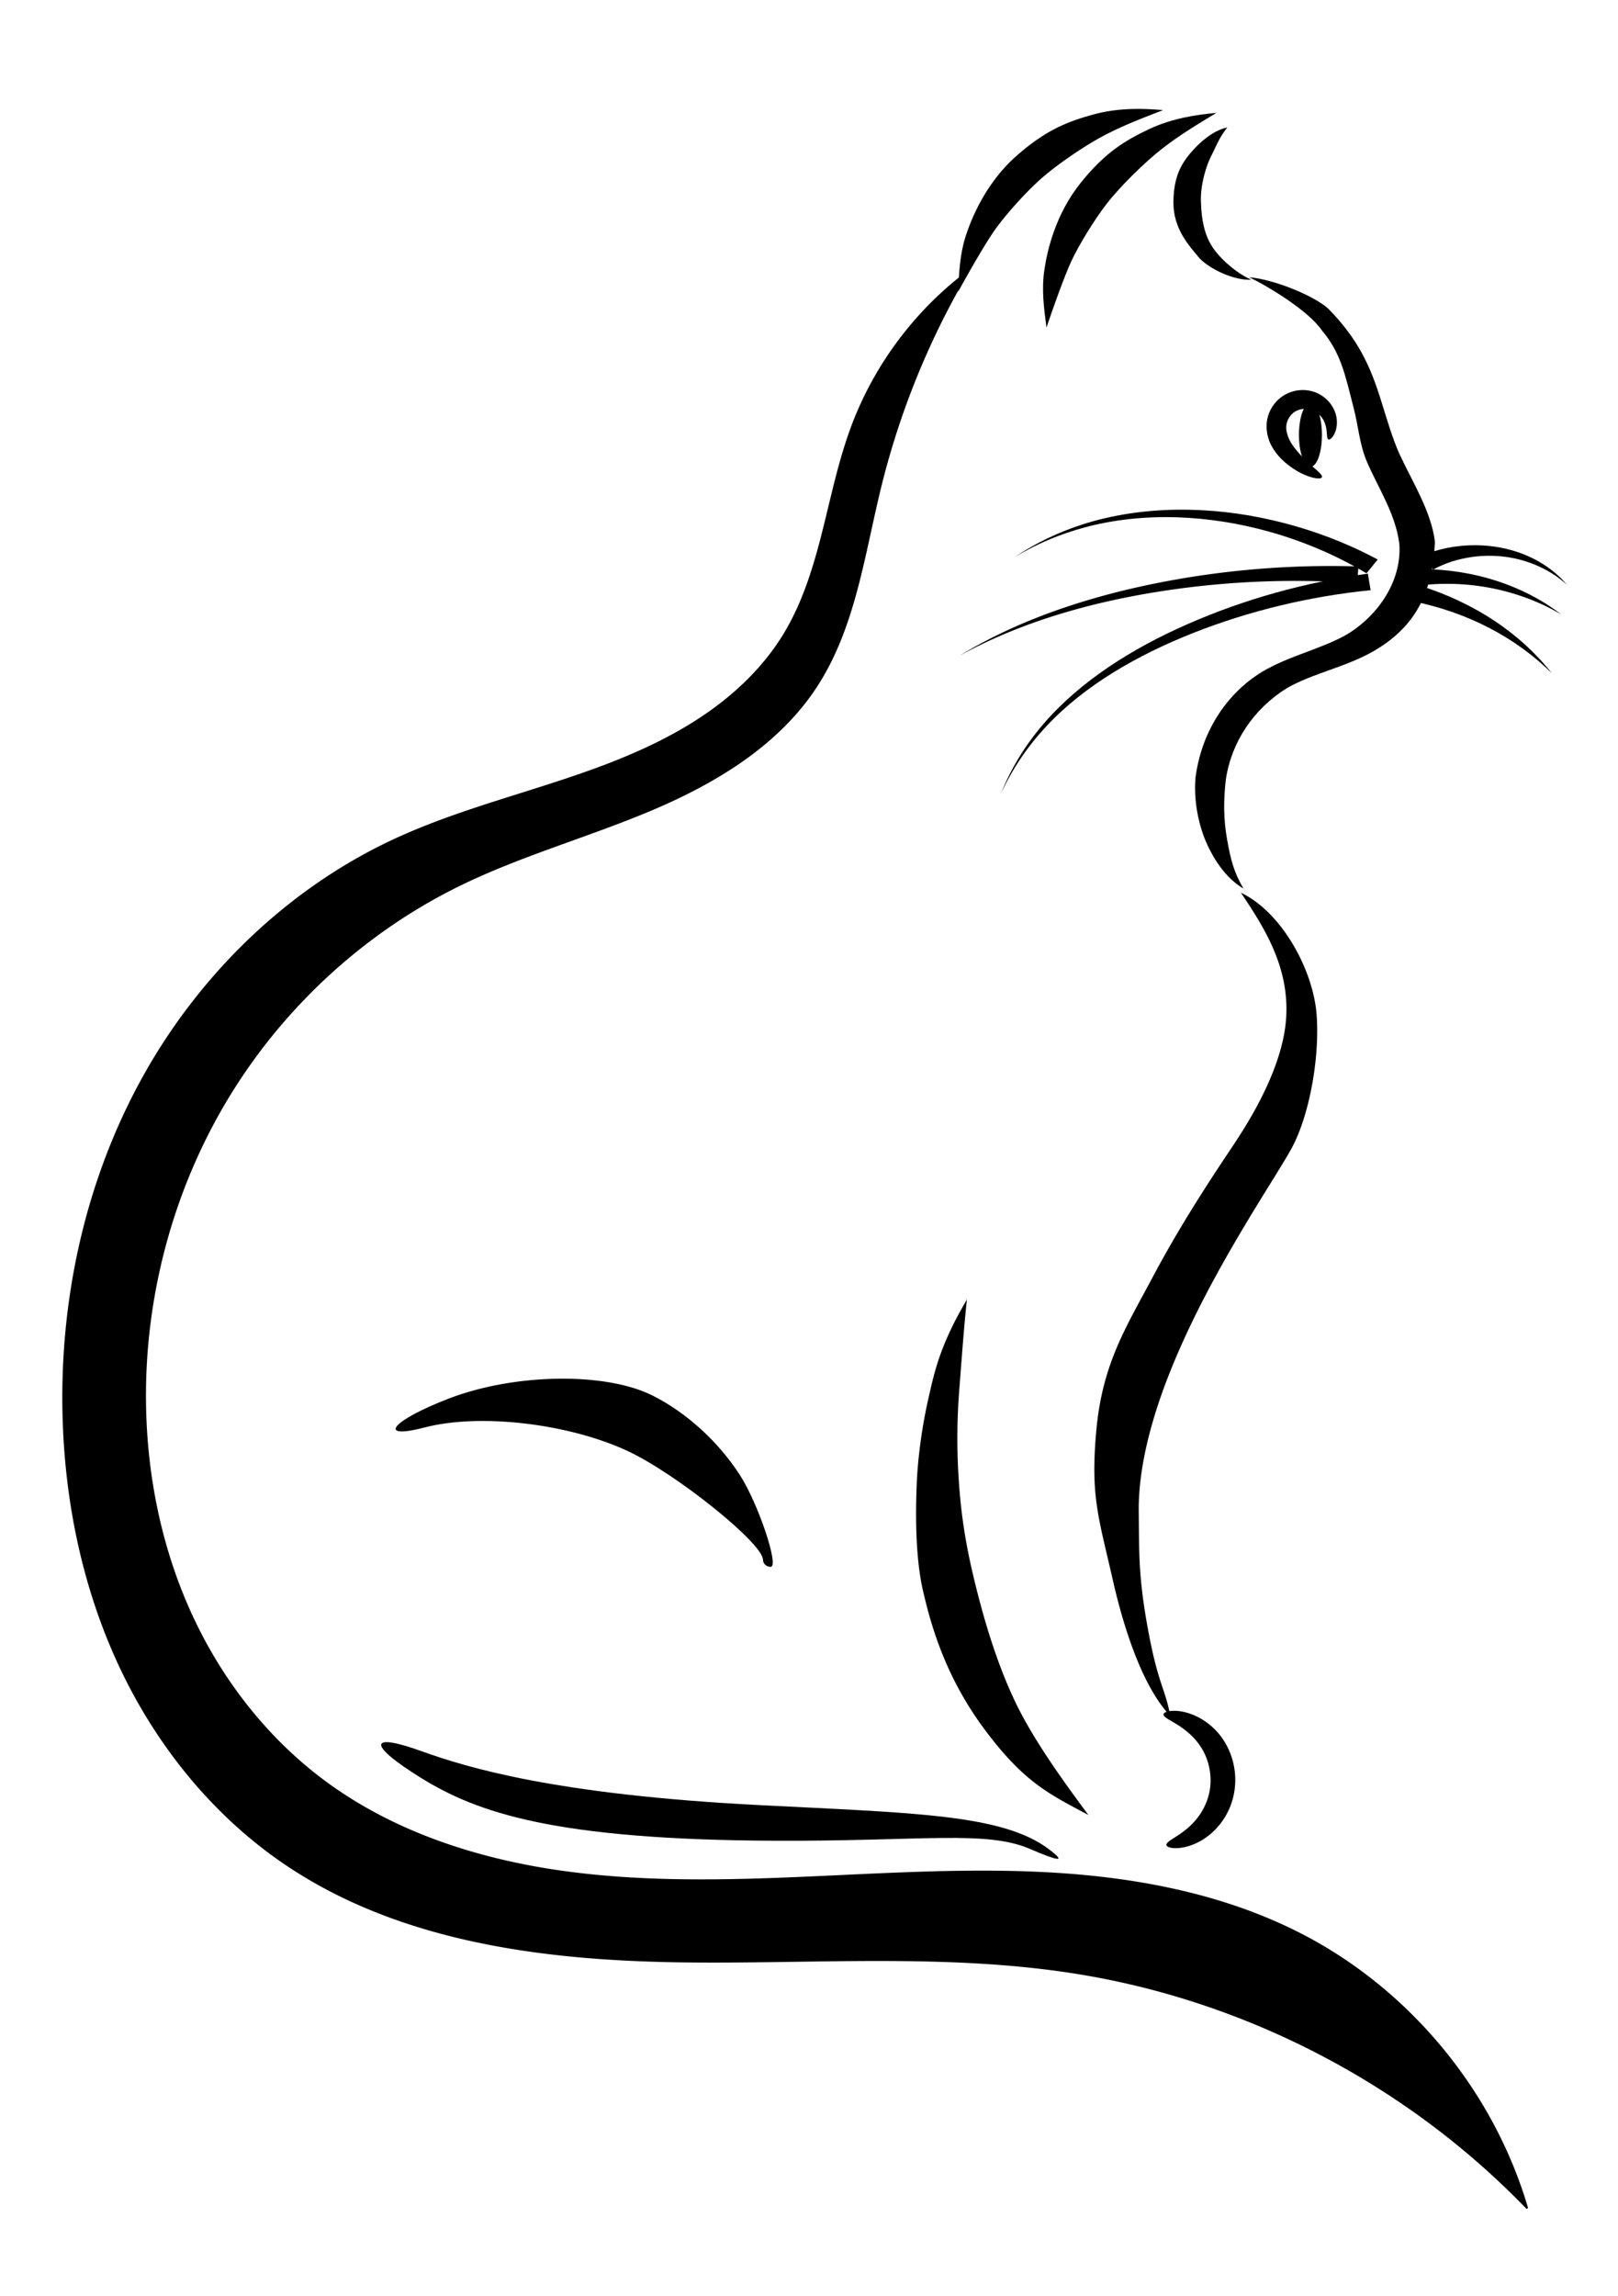 <?xml version="1.0"?>
<svg xmlns="http://www.w3.org/2000/svg" width="524.409" height="744.094" viewBox="0 0 524.409 744.094">
  <path d="M377.115 555.556c.039-.408.557-.77 1.541-.984.985-.215 2.439-.275 4.244.034 1.806.31 3.966.996 6.206 2.271a21.936 21.936 0 016.526 5.71 23.137 23.137 0 013.338 6.186 23.928 23.928 0 011.383 7.443 23.567 23.567 0 01-.942 7.213 23.17 23.17 0 01-3.4 6.917 22.19 22.19 0 01-4.742 4.828 20.073 20.073 0 01-5.131 2.766c-1.612.58-3.068.853-4.268.939-1.2.085-2.144-.016-2.79-.207-.646-.19-.994-.469-1.04-.793-.045-.324.212-.676.696-1.075.484-.399 1.197-.847 2.06-1.4.863-.552 1.88-1.211 2.955-2.035a24.25 24.25 0 003.287-3.001 21.338 21.338 0 002.85-3.99 20.017 20.017 0 001.959-5.017c.377-1.554.553-3.224.506-4.94-.048-1.8-.339-3.557-.816-5.192a19.34 19.34 0 00-1.94-4.479c-1.133-1.928-2.567-3.545-4.012-4.857-1.446-1.312-2.905-2.321-4.18-3.117-1.274-.795-2.368-1.381-3.13-1.883-.764-.503-1.2-.93-1.16-1.337zM313.4 421.112c-.912 7.912-1.877 21.498-2.493 29.307a200.02 200.02 0 00-.274 27.379c.604 10.275 1.768 20.025 4.863 33.04 3.095 13.014 7.238 27.191 13.218 39.956 5.98 12.765 15.947 26.413 24.042 37.367-12.724-6.798-20.855-10.574-33.592-27.662-12.738-17.089-17.351-33.597-19.955-44.75-2.604-11.151-2.476-25.679-2.074-35.162.403-9.483 2.018-19.794 3.83-27.68 1.813-7.885 3.545-16.814 12.434-31.795zM376.976 35.69c-6.614 2.536-12.896 4.95-19.167 8.234-6.271 3.284-15.698 9.727-20.924 14.463-5.227 4.736-11.467 11.872-14.57 16.297-3.102 4.426-8.43 13.759-11.759 19.846.31-6.677.578-12.491 2.631-18.605 2.053-6.114 6.74-17.046 16.402-25.53 9.662-8.485 16.858-11.123 24.918-13.327 8.06-2.204 16.168-1.927 22.47-1.379zM397.784 41.32c-2.682 3.376-3.28 5.407-5.174 9.128-1.895 3.722-3.526 9.818-3.381 14.645.145 4.827.723 10.271 3.631 14.794 2.908 4.522 8.716 9.095 12.676 10.73-5.745.401-14.279-3.841-17.193-7.438-2.914-3.597-8.093-8.995-8.021-17.736.071-8.741 2.927-12.931 6.205-16.615 3.278-3.684 7.507-6.82 11.257-7.508z" fill-rule="evenodd"/>
  <path d="M394.252 36.581c-6.068 3.656-11.83 7.134-17.428 11.465-5.599 4.332-13.75 12.327-18.067 17.906-4.316 5.579-9.209 13.697-11.488 18.597-2.279 4.901-5.89 15.023-8.1 21.6-.865-6.629-1.62-12.4-.67-18.779.95-6.379 3.649-17.962 11.675-28.009 8.026-10.046 14.649-13.904 22.198-17.486 7.549-3.583 15.58-4.73 21.88-5.294z" fill-rule="evenodd"/>
  <path d="M421.273 626.667c-24.095-12.301-51.22-17.683-78.216-19.44-26.996-1.756-54.08-.024-81.106 1.17-27.027 1.194-54.237 1.84-81.008-2.059-26.77-3.9-53.28-12.57-75.118-28.539-18.943-13.852-33.879-32.916-43.725-54.218-9.846-21.303-14.674-44.79-15.058-68.254-.565-34.597 8.596-69.34 26.397-99.012 17.8-29.672 44.212-54.155 75.273-69.402 20.154-9.893 41.98-15.885 62.648-24.651 20.669-8.766 40.849-20.96 53.133-39.752 12.608-19.288 15.455-43.085 21.013-65.448a259.227 259.227 0 0128.262-69.081c-16.862 12.639-30.021 30.157-37.463 49.873-4.197 11.119-6.587 22.819-9.49 34.344-2.904 11.525-6.396 23.06-12.542 33.233-6.289 10.408-15.204 19.08-25.207 25.995-10.002 6.915-21.091 12.132-32.449 16.476-22.716 8.687-46.71 14.008-68.77 24.246-34.64 16.076-63.291 44.111-81.7 77.569-18.41 33.458-26.738 72.116-25.55 110.285.871 27.983 6.82 55.962 18.908 81.214 12.087 25.253 30.441 47.703 53.721 63.255 36.409 24.322 81.95 30.39 125.73 31.127 43.779.737 87.928-3.164 131.132 3.947 54.754 9.012 106.377 36.112 144.89 76.064-11.138-37.988-38.447-70.943-73.705-88.942" stroke="#000" stroke-width=".583"/>
  <path d="M247.289 505.462c0-5.35-28.344-28.09-44.058-35.346-19.22-8.875-47.703-12.17-65.458-7.571-16.022 4.15-10.778-2.237 7.656-9.324 21.349-8.207 50.815-8.646 66.074-.984 10.944 5.496 21.226 14.84 28.246 25.671 5.965 9.204 12.901 29.837 10.03 29.837-1.37 0-2.49-1.028-2.49-2.283z"/>
  <path d="M402.18 289.28c13.494 6.44 23.566 25.406 24.568 39.751 1.001 14.346-2.54 33.072-8.31 43.413-5.77 10.342-22.571 34.76-34.98 62.168-8.061 17.805-14.269 36.873-14.394 54.164.163 14.88-.145 22.26 3.106 39.754 3.252 17.494 5.56 18.788 7.104 27.488-8.42-8.857-14.628-26.445-18.648-44.201-4.552-20.104-7.28-27.004-5.275-48.525 2.006-21.522 9.648-33.233 18.267-49.47 10.294-19.392 21.872-36.307 26.407-43.167 4.536-6.859 15.833-24.482 16.838-40.927 1.005-16.445-7.126-29.204-14.683-40.448zM430.505 142.383c-.195-.1-.297-.36-.356-.741-.059-.383-.077-.89-.13-1.497a12.579 12.579 0 00-.334-2.085c-.196-.764-.502-1.583-.986-2.334a7.222 7.222 0 00-1.803-1.933c-.753-.558-1.648-1.002-2.585-1.188a6.282 6.282 0 00-2.481-.01c-.85.163-1.689.492-2.378.988-.708.49-1.336 1.2-1.793 2.022a5.872 5.872 0 00-.71 2.101c-.234 1.396.171 2.982.788 4.427.719 1.653 1.898 3.138 3.075 4.499 2.08 2.365 4.122 4.102 5.562 5.383.72.64 1.292 1.17 1.657 1.606.364.436.521.78.418 1.028-.103.248-.462.384-1.054.392-.592.007-1.418-.114-2.43-.407-2.027-.584-4.83-1.866-7.736-4.197-1.672-1.322-3.438-3.076-4.852-5.5a13.439 13.439 0 01-1.817-7.935 11.924 11.924 0 011.428-4.543 11.923 11.923 0 013.93-4.215 11.788 11.788 0 015.091-1.782 11.63 11.63 0 014.978.558 11.218 11.218 0 014.518 2.959 10.72 10.72 0 012.34 3.98 9.64 9.64 0 01.398 3.977c-.13 1.148-.455 2.082-.818 2.781-.363.7-.763 1.168-1.103 1.434-.341.266-.622.332-.817.232z" fill-rule="evenodd"/>
  <path transform="matrix(.346 0 0 .428 592.059 47.208)" d="M-473.256 218.986c0 13.11-4.636 23.739-10.355 23.739-5.718 0-10.354-10.628-10.354-23.739 0-13.11 4.636-23.738 10.354-23.738 5.662 0 10.274 10.427 10.354 23.407l-10.354.331z" stroke="#000" stroke-width=".8" stroke-linecap="round"/>
  <path d="M339.966 599.255c-15.078-11.367-43.588-11.725-94.01-14.307-65.962-3.377-94.68-12.186-109.463-17.512-17.265-6.22-17.273-1.959-.016 8.717 18.09 11.19 43.111 20.085 115.166 20.352 47.316.174 67.926-3.447 82.087 2.62 9.982 4.276 11.785 4.314 6.236.13z"/>
  <path d="M404.887 89.847c7.733.633 20.585 5.757 25.511 10.075 9.696 9.852 13.708 18.52 17.319 30.2 1.829 5.847 3.506 11.673 5.803 16.884 4.484 9.576 10.383 18.849 11.566 28.613-.874 16.667-6.31 27.578-20.097 35.506-9.052 5.132-19.404 7.023-27.842 11.833-10.822 6.716-18.022 17.463-19.828 29.603-.772 6.422-.81 12.726.38 19.426 1.192 6.7 2.264 10.79 5.336 15.963-5.97-3.467-10.04-10.106-12.384-15.681-2.653-6.584-3.703-13.732-3.183-20.22 1.874-14.51 9.677-26.998 21.45-34.261 8.987-5.376 19.288-7.413 27.702-12.235 10.258-6.28 17.73-17.36 16.93-29.295-1.294-10.036-7.083-18.455-10.65-26.93-2.408-5.914-2.67-11.613-4.237-17.366-2.688-10.62-4.159-17.78-10.303-24.984-4.013-5.948-16.567-13.806-23.473-17.13z" fill-rule="evenodd"/>
  <g fill-rule="evenodd">
    <path d="M461.24 179.91l3.198 4.703c7.35-4.1 17.21-5.604 26.32-3.688 6.42 1.346 12.491 4.345 17.124 8.598-3.935-4.717-9.644-8.528-16.298-10.723-9.464-3.115-20.71-2.831-30.344 1.11z"/>
    <path d="M458.524 184.458l.59 5.385a75.174 75.174 0 0118.203-.188c10.134 1.128 20.107 4.37 28.713 9.468-7.756-5.972-17.396-10.436-27.914-12.78a80.997 80.997 0 00-19.592-1.885z"/>
    <path d="M459.926 189.707l-1.896 5.17c8.573 1.717 16.906 4.606 24.547 8.558 7.597 3.93 14.515 8.913 20.372 14.734-4.993-6.357-11.252-12.107-18.508-16.936-7.298-4.856-15.596-8.776-24.515-11.526zM442.887 185.79l3.643-4.473c-10.533-5.651-22.044-9.945-34.018-12.716-20.196-4.696-42.155-4.874-61.522 1.297-7.967 2.543-15.416 6.128-21.996 10.565 6.85-4.143 14.456-7.363 22.439-9.518 19.394-5.244 40.629-4.019 59.747 1.297 11.346 3.168 22.075 7.761 31.707 13.547z"/>
    <path d="M439.883 188.955l.394-5.397c-22.335-.693-44.705 1.207-66.277 5.597-19.492 3.962-38.468 10.022-55.305 18.956a152.088 152.088 0 00-7.752 4.409 155.215 155.215 0 017.984-4.088c17.276-8.228 36.361-13.433 55.781-16.577a283.554 283.554 0 0165.175-2.9z"/>
    <path d="M444.241 191.25l-.916-5.352c-20.371 2.792-40.12 8.325-58.268 16.287-18.152 7.945-34.956 18.574-46.863 32.41-5.978 6.953-10.653 14.649-13.828 22.727 3.584-7.958 8.623-15.429 14.868-22.075 12.426-13.236 29.427-22.99 47.56-30.158 18.159-7.16 37.647-11.843 57.447-13.839z"/>
  </g>
</svg>
